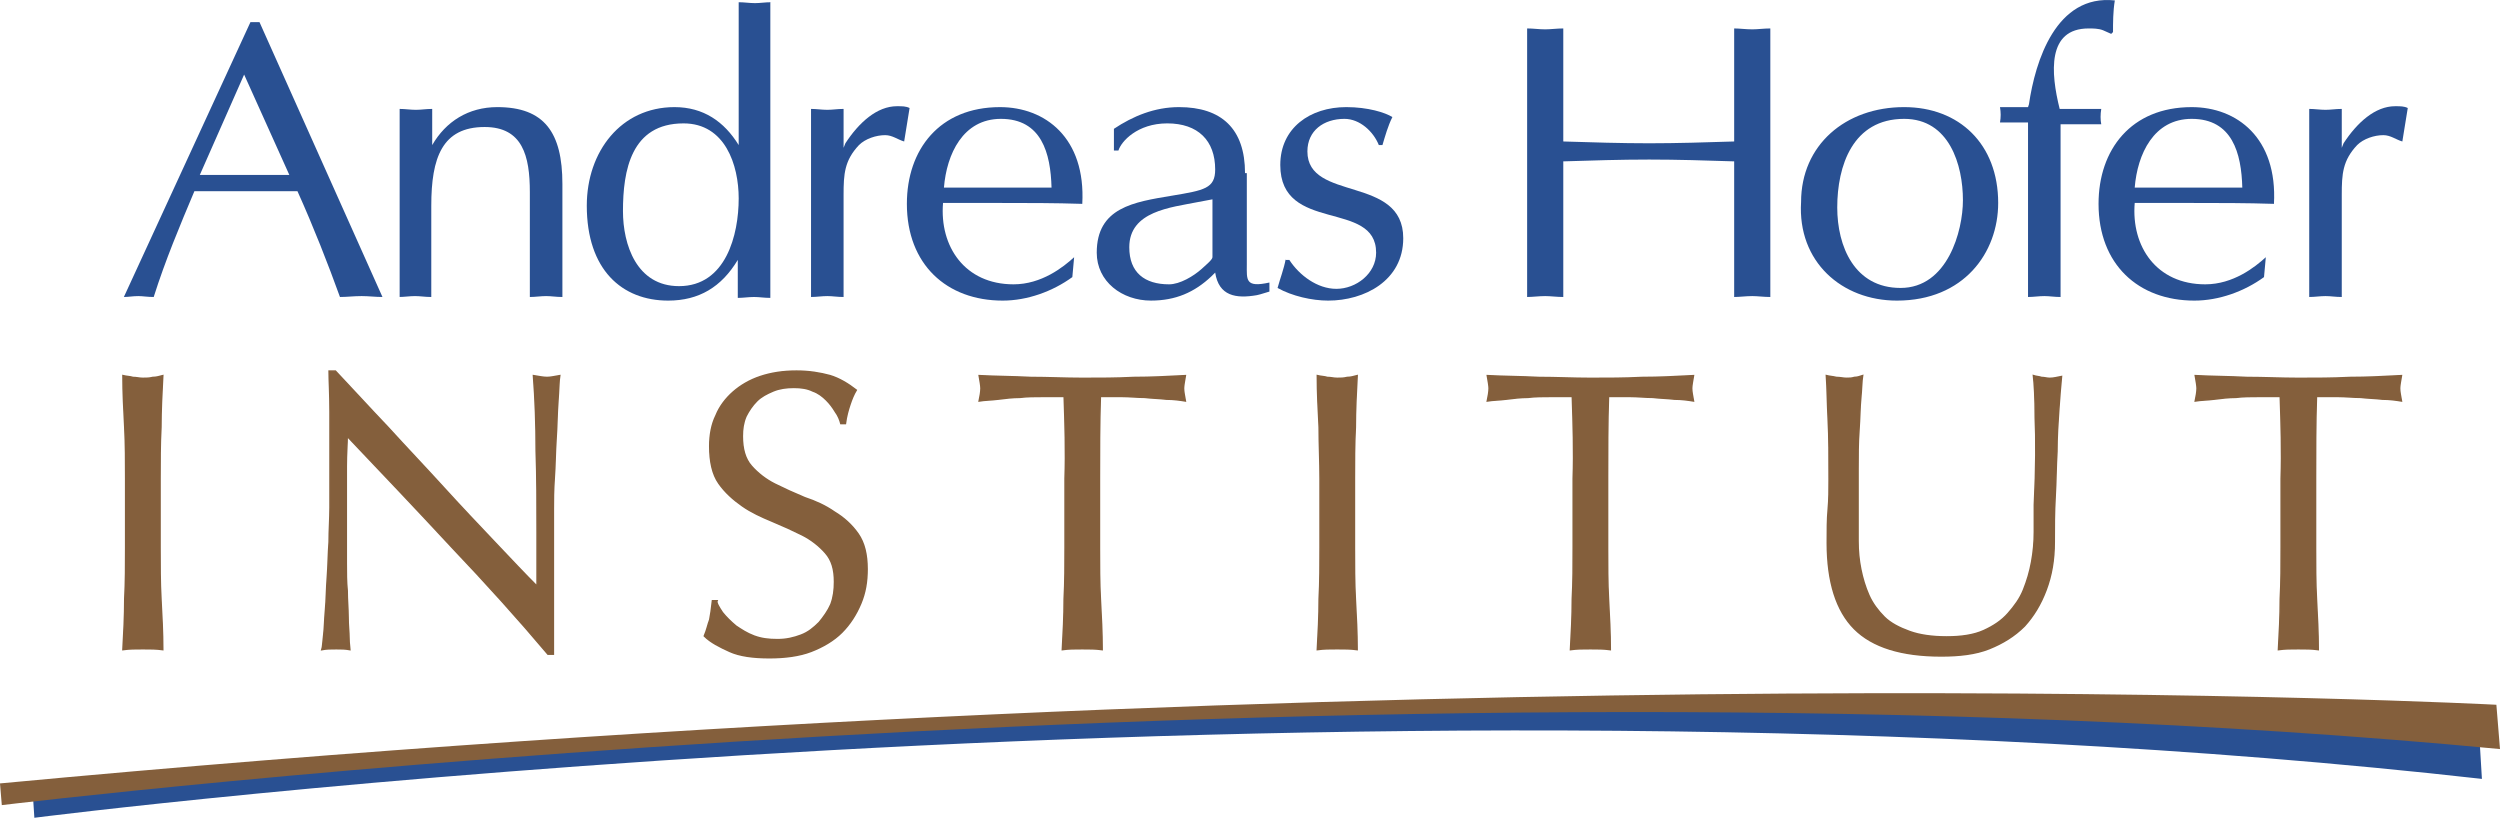 <?xml version="1.0" encoding="utf-8"?>
<!-- Generator: Adobe Illustrator 16.0.0, SVG Export Plug-In . SVG Version: 6.00 Build 0)  -->
<!DOCTYPE svg PUBLIC "-//W3C//DTD SVG 1.1//EN" "http://www.w3.org/Graphics/SVG/1.1/DTD/svg11.dtd">
<svg version="1.1" id="Ebene_1" xmlns="http://www.w3.org/2000/svg" xmlns:xlink="http://www.w3.org/1999/xlink" x="0px" y="0px"
	 width="292.593px" height="95.71px" viewBox="3.646 200.247 292.593 95.71" enable-background="new 3.646 200.247 292.593 95.71"
	 xml:space="preserve">
<path fill="#295092" d="M37.508,220.72H27.032l5.186-11.746L37.508,220.72 M34.016,202.836h-1.058l-14.815,32.17
	c0.529,0,1.058-0.106,1.693-0.106c0.529,0,1.059,0.106,1.799,0.106c1.375-4.34,3.068-8.36,4.762-12.381H38.46
	c1.905,4.232,3.598,8.57,4.974,12.381c0.847,0,1.587-0.106,2.54-0.106c0.847,0,1.587,0.106,2.434,0.106L34.016,202.836z"/>
<path fill="#295092" d="M50.313,235.006c0.635,0,1.27-0.106,1.905-0.106c0.635,0,1.164,0.106,1.904,0.106v-10.688
	c0-5.608,1.27-9.206,6.244-9.206c4.444,0,5.291,3.387,5.291,7.619v12.275c0.635,0,1.27-0.106,1.905-0.106s1.164,0.106,1.905,0.106
	v-13.229c0-6.031-2.117-8.994-7.619-8.994c-3.386,0-6.032,1.693-7.619,4.444v-4.233c-0.741,0-1.27,0.106-1.905,0.106
	c-0.635,0-1.27-0.106-1.905-0.106v22.012"/>
<path fill="#295092" d="M90.101,223.471c0,4.232-1.481,10.265-6.984,10.265c-4.974,0-6.561-4.868-6.561-8.783
	c0-4.762,0.953-10.265,7.09-10.265C88.513,214.688,90.101,219.556,90.101,223.471 M93.91,200.508c-0.741,0-1.27,0.105-1.905,0.105
	s-1.27-0.105-1.905-0.105v16.72c-1.693-2.751-4.127-4.444-7.513-4.444c-6.243,0-10.265,5.186-10.265,11.534
	c0,7.513,4.127,11.111,9.524,11.111c3.598,0,6.243-1.587,8.148-4.763v4.445c0.635,0,1.27-0.105,1.905-0.105
	c0.635,0,1.164,0.105,1.905,0.105v-34.604H93.91z"/>
<path fill="#295092" d="M98.566,235.006c0.635,0,1.27-0.106,1.905-0.106c0.635,0,1.164,0.106,1.905,0.106v-11.958
	c0-2.435,0.105-4.021,1.799-5.82c0.741-0.741,2.011-1.164,3.069-1.164c0.846,0,1.481,0.529,2.222,0.741l0.635-3.916
	c-0.423-0.211-0.847-0.211-1.481-0.211c-2.328,0-4.444,1.904-6.032,4.338l-0.211,0.529v-4.551c-0.741,0-1.27,0.106-1.905,0.106
	c-0.635,0-1.27-0.106-1.905-0.106V235.006"/>
<path fill="#295092" d="M114.122,222.201c0.318-3.916,2.223-8.043,6.667-8.043c4.762,0,5.82,4.021,5.926,8.043H114.122
	 M129.36,230.35c-1.27,1.164-3.81,3.174-7.09,3.174c-5.714,0-8.677-4.443-8.254-9.523h6.667c3.175,0,6.455,0,9.63,0.105
	c0.423-7.725-4.339-11.322-9.63-11.322c-7.09,0-10.899,4.974-10.899,11.322c0,7.09,4.656,11.323,11.217,11.323
	c2.857,0,5.82-1.058,8.148-2.751L129.36,230.35z"/>
<path fill="#295092" d="M145.55,230.35c0,0.316-0.952,1.058-1.27,1.375c-0.953,0.847-2.54,1.799-3.81,1.799
	c-2.857,0-4.656-1.375-4.656-4.338c0-4.232,4.868-4.656,8.042-5.291l1.693-0.318V230.35 M149.36,220.508
	c0-5.186-2.751-7.725-7.725-7.725c-2.857,0-5.397,1.059-7.619,2.539v2.54h0.529c0.317-1.058,2.222-3.175,5.714-3.175
	c3.598,0,5.608,2.011,5.608,5.396c0,2.223-1.27,2.435-5.079,3.069c-4.444,0.741-8.783,1.376-8.783,6.667
	c0,3.387,2.963,5.608,6.349,5.608c2.857,0,5.08-0.952,7.09-2.857l0.423-0.423c0.423,2.751,2.434,3.068,4.868,2.646
	c0.529-0.106,1.059-0.317,1.481-0.423v-1.059c-2.857,0.635-2.646-0.318-2.646-2.117v-10.688H149.36z"/>
<path fill="#295092" d="M154.122,230.561c-0.212,1.164-0.635,2.223-0.953,3.387c1.693,0.952,4.021,1.481,5.926,1.481
	c4.233,0,8.783-2.328,8.783-7.302c0-7.407-11.217-4.232-11.217-10.158c0-2.435,1.905-3.811,4.339-3.811
	c1.799,0,3.386,1.482,4.021,3.069h0.423c0.318-1.058,0.635-2.222,1.164-3.28c-0.846-0.529-2.857-1.164-5.396-1.164
	c-4.232,0-7.725,2.434-7.725,6.772c0,8.042,11.217,4.021,11.217,10.265c0,2.434-2.328,4.232-4.656,4.232
	c-2.223,0-4.339-1.587-5.503-3.387h-0.423"/>
<path fill="#295092" d="M206.608,216.805c-3.387,0.105-6.666,0.211-9.947,0.211c-3.28,0-6.666-0.105-10.053-0.211v-13.229
	c-0.74,0-1.481,0.106-2.116,0.106c-0.741,0-1.376-0.106-2.116-0.106v31.43c0.635,0,1.375-0.106,2.116-0.106
	c0.635,0,1.376,0.106,2.116,0.106v-15.873c3.387-0.106,6.667-0.212,10.053-0.212c3.281,0,6.667,0.105,9.947,0.212v15.873
	c0.635,0,1.376-0.106,2.117-0.106c0.635,0,1.375,0.106,2.115,0.106v-31.43c-0.74,0-1.48,0.106-2.115,0.106
	c-0.741,0-1.482-0.106-2.117-0.106V216.805"/>
<path fill="#295092" d="M226.503,214.158c5.291,0,6.878,5.397,6.878,9.524c0,3.598-1.799,10.265-7.302,10.265
	c-5.396,0-7.407-4.867-7.407-9.418C218.672,219.662,220.472,214.158,226.503,214.158 M214.439,223.895
	c-0.423,6.984,4.762,11.534,11.217,11.534c7.831,0,11.852-5.608,11.852-11.429c0-6.879-4.55-11.217-11.005-11.217
	C219.624,212.783,214.439,217.228,214.439,223.895z"/>
<path fill="#295092" d="M241,235.006c0.636,0,1.271-0.106,1.905-0.106s1.164,0.106,1.904,0.106v-20.212h4.762
	c-0.105-0.529-0.105-1.164,0-1.8h-4.867c-1.059-4.232-1.482-9.418,3.386-9.418c0.529,0,1.164,0,1.693,0.213l0.952,0.423l0.212-0.212
	c0-1.059,0-2.434,0.212-3.703c-6.879-0.741-9.313,7.09-10.053,12.169L241,212.783h-3.28c0.105,0.635,0.105,1.164,0,1.799H241
	V235.006"/>
<path fill="#295092" d="M253.487,222.201c0.316-3.916,2.222-8.043,6.666-8.043c4.762,0,5.82,4.021,5.926,8.043H253.487
	 M268.831,230.35c-1.27,1.164-3.81,3.174-7.09,3.174c-5.715,0-8.678-4.443-8.254-9.523h6.666c3.175,0,6.455,0,9.63,0.105
	c0.423-7.725-4.339-11.322-9.63-11.322c-7.09,0-10.899,4.974-10.899,11.322c0,7.09,4.656,11.323,11.218,11.323
	c2.856,0,5.819-1.058,8.147-2.751L268.831,230.35z"/>
<path fill="#295092" d="M273.91,235.006c0.635,0,1.271-0.106,1.905-0.106s1.164,0.106,1.904,0.106v-11.958
	c0-2.435,0.105-4.021,1.799-5.82c0.74-0.741,2.011-1.164,3.068-1.164c0.848,0,1.482,0.529,2.223,0.741l0.635-3.916
	c-0.423-0.211-0.846-0.211-1.481-0.211c-2.327,0-4.444,1.904-6.032,4.338l-0.211,0.529v-4.551c-0.74,0-1.27,0.106-1.904,0.106
	s-1.271-0.106-1.905-0.106V235.006"/>
<g>
	<path fill="#845F3C" stroke="#845F3C" stroke-width="0.18" stroke-miterlimit="3.864" d="M18.249,250.243
		c-0.106-2.011-0.212-4.021-0.212-6.031c0.423,0.105,0.847,0.105,1.164,0.212c0.423,0,0.741,0.105,1.164,0.105s0.741,0,1.164-0.105
		c0.423,0,0.741-0.106,1.164-0.212c-0.106,2.011-0.212,4.021-0.212,6.031c-0.105,2.011-0.105,4.021-0.105,6.032v8.042
		c0,2.011,0,4.127,0.105,6.032c0.106,2.01,0.212,3.915,0.212,5.926c-0.741-0.105-1.481-0.105-2.328-0.105s-1.587,0-2.328,0.105
		c0.106-1.904,0.212-3.916,0.212-5.926c0.105-2.011,0.105-4.021,0.105-6.032v-8.042C18.354,254.265,18.354,252.254,18.249,250.243z"
		/>
	<path fill="#845F3C" stroke="#845F3C" stroke-width="0.18" stroke-miterlimit="3.864" d="M56.45,264.212
		c-4.021-4.339-8.148-8.678-12.169-12.91c0,0.847-0.106,2.011-0.106,3.492s0,3.491,0,5.926c0,0.635,0,1.481,0,2.434s0,2.011,0,3.069
		c0,1.058,0,2.116,0.106,3.174c0,1.059,0.105,2.117,0.105,3.069s0.106,1.799,0.106,2.434c0,0.741,0.106,1.164,0.106,1.376
		c-0.529-0.105-1.058-0.105-1.587-0.105c-0.635,0-1.164,0-1.693,0.105c0.106-0.318,0.106-0.847,0.212-1.693s0.106-1.799,0.211-2.963
		c0.106-1.164,0.106-2.434,0.212-3.81c0.105-1.376,0.105-2.751,0.211-4.127c0-1.376,0.106-2.751,0.106-4.021
		c0-1.271,0-2.435,0-3.492c0-2.963,0-5.609,0-7.726s-0.106-3.704-0.106-4.762h0.741c1.905,2.011,3.916,4.233,6.138,6.561
		c2.116,2.328,4.338,4.656,6.455,6.984c2.116,2.328,4.127,4.444,6.032,6.455s3.598,3.81,4.974,5.185v-6.349
		c0-3.28,0-6.455-0.106-9.524c0-3.068-0.106-6.031-0.317-8.782c0.635,0.105,1.164,0.212,1.587,0.212
		c0.423,0,0.846-0.106,1.481-0.212c-0.106,0.635-0.106,1.692-0.212,3.068c-0.105,1.376-0.105,2.857-0.211,4.339
		c-0.106,1.588-0.106,3.068-0.212,4.551c-0.105,1.48-0.105,2.645-0.105,3.598c0,0.74,0,1.693,0,2.751s0,2.116,0,3.28
		s0,2.328,0,3.492s0,2.223,0,3.28c0,1.059,0,1.905,0,2.646c0,0.635,0,1.164,0,1.588h-0.635
		C64.386,272.783,60.577,268.551,56.45,264.212z"/>
	<path fill="#845F3C" stroke="#845F3C" stroke-width="0.18" stroke-miterlimit="3.864" d="M88.196,271.937
		c0.423,0.529,0.953,1.058,1.587,1.587c0.635,0.424,1.27,0.848,2.116,1.164c0.847,0.318,1.693,0.424,2.751,0.424
		s1.905-0.212,2.751-0.529s1.481-0.847,2.116-1.481c0.529-0.635,1.058-1.376,1.376-2.116c0.317-0.847,0.423-1.693,0.423-2.646
		c0-1.481-0.317-2.54-1.058-3.386c-0.741-0.848-1.693-1.588-2.751-2.117c-1.058-0.529-2.222-1.059-3.492-1.588
		c-1.27-0.528-2.434-1.058-3.492-1.799c-1.058-0.74-2.011-1.587-2.751-2.645c-0.741-1.059-1.058-2.54-1.058-4.339
		c0-1.271,0.212-2.54,0.741-3.599c0.423-1.058,1.164-2.01,2.011-2.751s1.905-1.376,3.174-1.799c1.27-0.423,2.646-0.635,4.233-0.635
		c1.481,0,2.751,0.212,3.916,0.529c1.058,0.317,2.116,0.952,3.069,1.692c-0.317,0.529-0.529,1.059-0.741,1.693
		c-0.212,0.635-0.423,1.376-0.529,2.223h-0.529c-0.105-0.424-0.317-0.953-0.635-1.376c-0.317-0.528-0.635-0.952-1.058-1.376
		c-0.423-0.423-0.953-0.846-1.587-1.058c-0.635-0.317-1.375-0.423-2.222-0.423s-1.693,0.105-2.434,0.423
		c-0.741,0.317-1.375,0.635-1.904,1.164c-0.529,0.528-0.953,1.164-1.27,1.799c-0.317,0.741-0.423,1.481-0.423,2.328
		c0,1.481,0.317,2.646,1.058,3.492s1.693,1.587,2.751,2.116s2.222,1.059,3.492,1.588c1.27,0.423,2.434,0.951,3.492,1.692
		c1.059,0.635,2.011,1.481,2.751,2.54s1.058,2.434,1.058,4.127c0,1.481-0.211,2.751-0.741,4.021c-0.529,1.27-1.27,2.434-2.222,3.386
		c-0.952,0.952-2.222,1.692-3.598,2.222c-1.376,0.529-3.069,0.741-4.868,0.741c-1.905,0-3.492-0.212-4.656-0.741
		s-2.222-1.058-2.963-1.799c0.317-0.74,0.423-1.375,0.635-1.904c0.106-0.529,0.212-1.27,0.317-2.223h0.529
		C87.455,270.772,87.772,271.302,88.196,271.937z"/>
	<path fill="#845F3C" stroke="#845F3C" stroke-width="0.18" stroke-miterlimit="3.864" d="M128.196,246.646
		c-0.847,0-1.693,0-2.54,0s-1.799,0-2.646,0.106c-0.847,0-1.693,0.105-2.54,0.211c-0.847,0.105-1.587,0.105-2.222,0.212
		c0.105-0.529,0.211-1.059,0.211-1.481c0-0.318-0.106-0.847-0.211-1.481c2.01,0.105,4.021,0.105,6.032,0.212
		c2.01,0,4.021,0.105,6.032,0.105c2.01,0,4.021,0,6.032-0.105c2.01,0,4.021-0.106,6.032-0.212c-0.106,0.635-0.212,1.164-0.212,1.481
		c0,0.423,0.106,0.846,0.212,1.481c-0.635-0.106-1.376-0.212-2.223-0.212c-0.846-0.105-1.693-0.105-2.54-0.211
		c-0.847,0-1.799-0.106-2.646-0.106s-1.693,0-2.54,0c-0.106,3.175-0.106,6.455-0.106,9.63v8.042c0,2.011,0,4.127,0.106,6.032
		c0.106,2.01,0.211,3.915,0.211,5.926c-0.741-0.105-1.481-0.105-2.328-0.105c-0.847,0-1.587,0-2.328,0.105
		c0.105-1.904,0.211-3.916,0.211-5.926c0.106-2.011,0.106-4.021,0.106-6.032v-8.042C128.408,253.101,128.302,249.82,128.196,246.646
		z"/>
	<path fill="#845F3C" stroke="#845F3C" stroke-width="0.18" stroke-miterlimit="3.864" d="M158.037,250.243
		c-0.106-2.011-0.212-4.021-0.212-6.031c0.424,0.105,0.847,0.105,1.164,0.212c0.424,0,0.741,0.105,1.164,0.105
		c0.424,0,0.741,0,1.164-0.105c0.424,0,0.741-0.106,1.164-0.212c-0.105,2.011-0.211,4.021-0.211,6.031
		c-0.106,2.011-0.106,4.021-0.106,6.032v8.042c0,2.011,0,4.127,0.106,6.032c0.105,2.01,0.211,3.915,0.211,5.926
		c-0.74-0.105-1.481-0.105-2.328-0.105c-0.846,0-1.587,0-2.328,0.105c0.105-1.904,0.212-3.916,0.212-5.926
		c0.106-2.011,0.106-4.021,0.106-6.032v-8.042C158.144,254.265,158.037,252.254,158.037,250.243z"/>
	<path fill="#845F3C" stroke="#845F3C" stroke-width="0.18" stroke-miterlimit="3.864" d="M187.667,246.646
		c-0.847,0-1.693,0-2.54,0s-1.799,0-2.646,0.106c-0.846,0-1.693,0.105-2.539,0.211c-0.848,0.105-1.588,0.105-2.223,0.212
		c0.105-0.529,0.211-1.059,0.211-1.481c0-0.318-0.105-0.847-0.211-1.481c2.011,0.105,4.021,0.105,6.031,0.212
		c2.012,0,4.021,0.105,6.032,0.105s4.021,0,6.032-0.105c2.01,0,4.021-0.106,6.031-0.212c-0.105,0.635-0.211,1.164-0.211,1.481
		c0,0.423,0.105,0.846,0.211,1.481c-0.635-0.106-1.375-0.212-2.223-0.212c-0.846-0.105-1.693-0.105-2.539-0.211
		c-0.847,0-1.799-0.106-2.646-0.106s-1.693,0-2.54,0c-0.105,3.175-0.105,6.455-0.105,9.63v8.042c0,2.011,0,4.127,0.105,6.032
		c0.105,2.01,0.212,3.915,0.212,5.926c-0.741-0.105-1.481-0.105-2.328-0.105s-1.587,0-2.328,0.105
		c0.106-1.904,0.212-3.916,0.212-5.926c0.105-2.011,0.105-4.021,0.105-6.032v-8.042C187.878,253.101,187.772,249.82,187.667,246.646
		z"/>
	<path fill="#845F3C" stroke="#845F3C" stroke-width="0.18" stroke-miterlimit="3.864" d="M241.847,249.186
		c0-2.434-0.105-4.021-0.211-4.974c0.316,0.105,0.635,0.105,0.951,0.212c0.318,0,0.635,0.105,0.953,0.105
		c0.423,0,0.846-0.105,1.375-0.212c-0.105,1.058-0.211,2.435-0.316,3.915c-0.106,1.482-0.213,3.175-0.213,4.868
		c-0.105,1.693-0.105,3.492-0.211,5.291s-0.105,3.598-0.105,5.291c0,2.116-0.318,3.915-0.953,5.608s-1.48,3.068-2.539,4.232
		c-1.164,1.164-2.54,2.011-4.127,2.646c-1.588,0.635-3.492,0.846-5.609,0.846c-4.655,0-8.042-1.059-10.158-3.174
		c-2.116-2.117-3.175-5.503-3.175-10.053c0-1.482,0-2.752,0.106-3.916c0.105-1.164,0.105-2.328,0.105-3.492
		c0-2.646,0-4.974-0.105-6.984c-0.106-2.01-0.106-3.703-0.212-5.185c0.423,0.105,0.741,0.105,1.164,0.212
		c0.423,0,0.847,0.105,1.164,0.105s0.635,0,0.952-0.105c0.317,0,0.635-0.106,0.953-0.212c-0.106,0.635-0.106,1.587-0.213,2.646
		c-0.105,1.059-0.105,2.328-0.211,3.809c-0.105,1.377-0.105,2.964-0.105,4.551c0,1.588,0,3.281,0,5.08c0,1.058,0,2.115,0,3.279
		s0.105,2.223,0.316,3.281c0.213,1.059,0.529,2.116,0.953,3.068c0.423,0.953,1.059,1.799,1.799,2.54s1.799,1.27,2.963,1.692
		c1.164,0.424,2.646,0.636,4.339,0.636c1.692,0,3.175-0.212,4.339-0.741s2.115-1.164,2.856-2.01c0.741-0.848,1.376-1.693,1.8-2.752
		c0.423-1.059,0.74-2.116,0.951-3.28c0.213-1.164,0.318-2.328,0.318-3.492s0-2.222,0-3.175
		C241.952,255.006,241.952,251.514,241.847,249.186z"/>
	<path fill="#845F3C" stroke="#845F3C" stroke-width="0.18" stroke-miterlimit="3.864" d="M270.524,246.646
		c-0.848,0-1.693,0-2.54,0s-1.799,0-2.646,0.106c-0.847,0-1.693,0.105-2.54,0.211s-1.587,0.105-2.222,0.212
		c0.105-0.529,0.211-1.059,0.211-1.481c0-0.318-0.105-0.847-0.211-1.481c2.01,0.105,4.021,0.105,6.031,0.212
		c2.011,0,4.021,0.105,6.031,0.105c2.012,0,4.021,0,6.032-0.105c2.011,0,4.021-0.106,6.032-0.212
		c-0.105,0.635-0.212,1.164-0.212,1.481c0,0.423,0.106,0.846,0.212,1.481c-0.635-0.106-1.376-0.212-2.223-0.212
		c-0.846-0.105-1.693-0.105-2.539-0.211c-0.848,0-1.799-0.106-2.646-0.106c-0.846,0-1.692,0-2.539,0
		c-0.105,3.175-0.105,6.455-0.105,9.63v8.042c0,2.011,0,4.127,0.105,6.032c0.105,2.01,0.211,3.915,0.211,5.926
		c-0.74-0.105-1.48-0.105-2.327-0.105s-1.587,0-2.328,0.105c0.105-1.904,0.212-3.916,0.212-5.926
		c0.105-2.011,0.105-4.021,0.105-6.032v-8.042C270.735,253.101,270.63,249.82,270.524,246.646z"/>
</g>
<path fill="#295092" d="M293.804,286.116c0,0-109.629-10.899-286.349,6.562l0.212,3.279c0,0,153.016-19.576,286.455-4.55
	L293.804,286.116"/>
<path fill="#845F3C" d="M295.815,282.73c0,0-124.233-6.561-292.17,9.206l0.212,2.54c0,0,158.729-19.26,292.381-6.561L295.815,282.73
	"/>
</svg>
